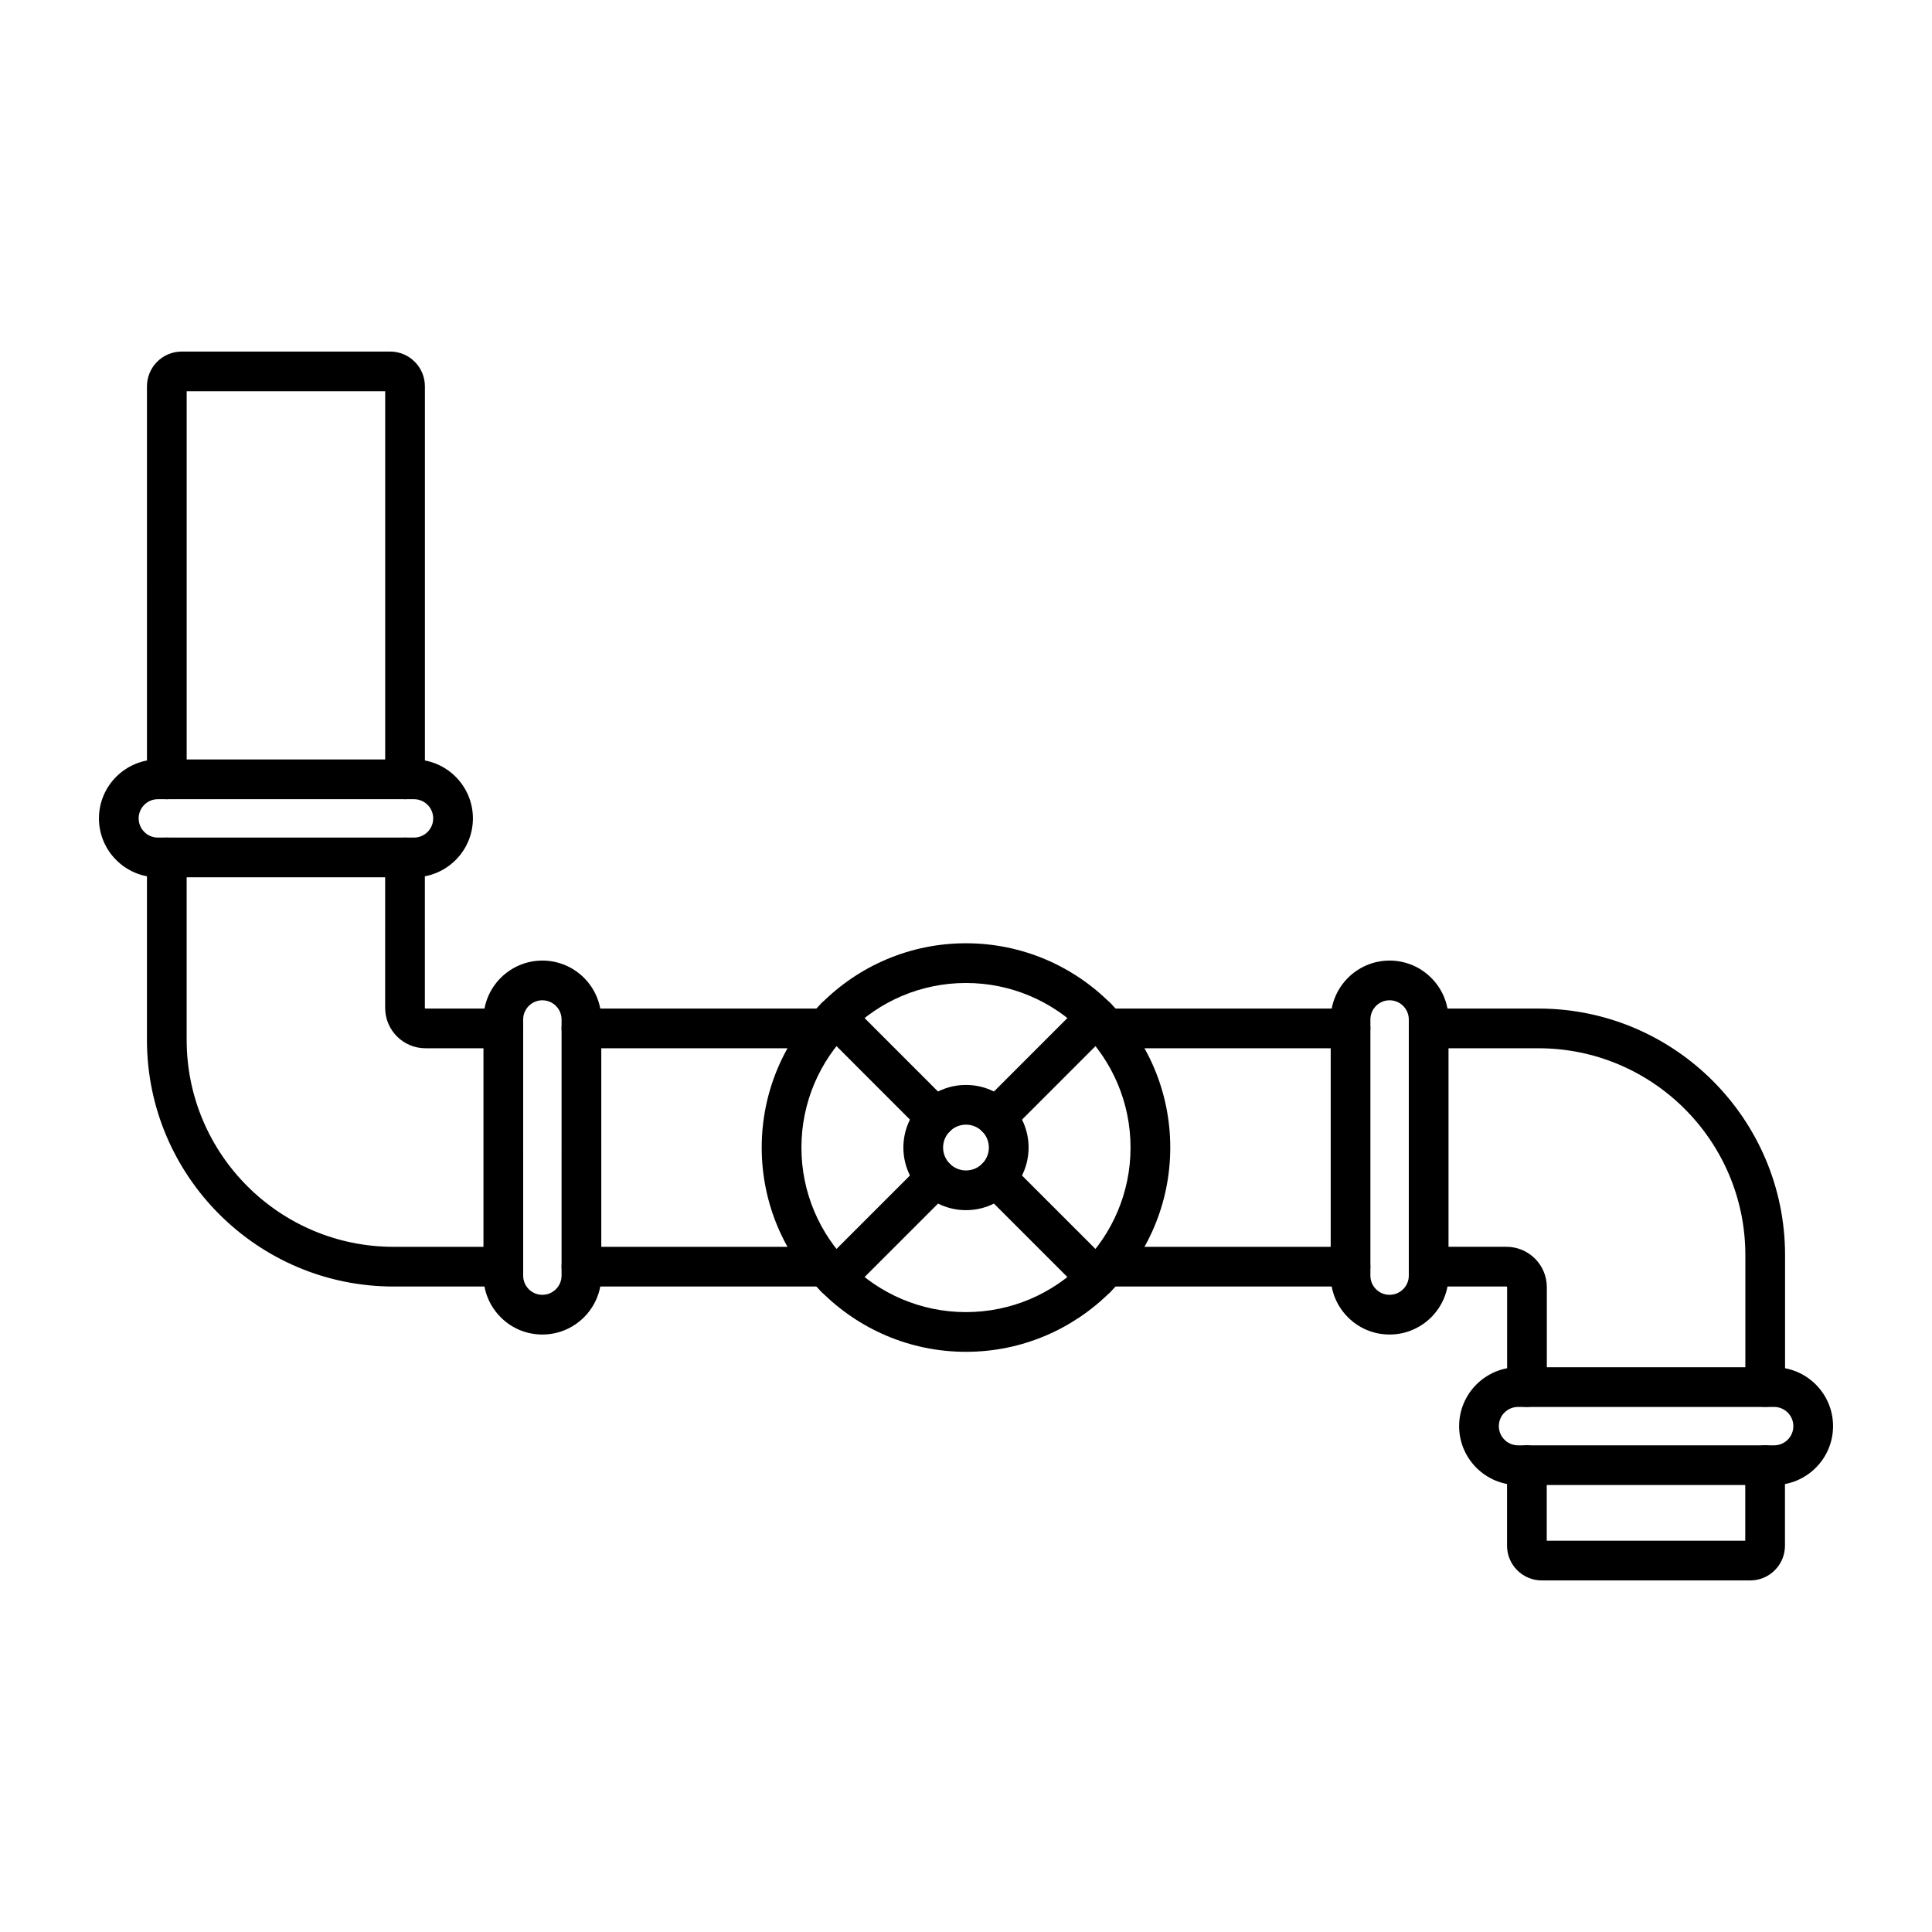 <?xml version="1.0" encoding="UTF-8"?>
<svg width="1200pt" height="1200pt" version="1.1" viewBox="0 0 1200 1200" xmlns="http://www.w3.org/2000/svg">
 <path d="m512.55 799.08h-151.39c-6.809 0-12.336-5.519-12.336-12.332 0.004-6.812 5.523-12.332 12.332-12.332h151.39c6.805 0 12.328 5.523 12.328 12.332 0.004 6.809-5.523 12.332-12.328 12.332z" fill-rule="evenodd"/>
 <path d="m838.82 799.08h-151.38c-6.824 0-12.332-5.519-12.332-12.332s5.504-12.332 12.332-12.332h151.38c6.805 0 12.328 5.523 12.328 12.332 0.004 6.809-5.523 12.332-12.328 12.332z" fill-rule="evenodd"/>
 <path d="m512.55 651.1h-151.39c-6.809 0-12.336-5.516-12.336-12.328 0.004-6.816 5.523-12.332 12.332-12.332h151.39c6.805 0 12.328 5.519 12.328 12.332 0.004 6.809-5.523 12.328-12.328 12.328z" fill-rule="evenodd"/>
 <path d="m838.82 651.1h-151.38c-6.824 0-12.332-5.516-12.332-12.328 0-6.816 5.504-12.332 12.332-12.332h151.38c6.805 0 12.328 5.519 12.328 12.332 0.004 6.809-5.523 12.328-12.328 12.328z" fill-rule="evenodd"/>
 <path d="m948.43 873.85c-6.812 0-12.336-5.519-12.336-12.332l0.004-62.047c0-0.211-0.176-0.395-0.387-0.395h-48.32c-6.812 0-12.336-5.519-12.336-12.332 0.004-6.812 5.523-12.332 12.332-12.332h48.328c13.805 0 25.047 11.242 25.047 25.062l0.004 62.043c0 6.809-5.527 12.332-12.332 12.332z" fill-rule="evenodd"/>
 <path d="m1096.4 873.82c-6.809 0-12.332-5.516-12.332-12.324v-81.926c0-70.84-57.617-128.47-128.46-128.47l-68.211-0.004c-6.812 0-12.336-5.516-12.336-12.328 0.004-6.816 5.523-12.332 12.332-12.332h68.219c84.441 0 153.12 68.699 153.12 153.14v81.918c0 6.812-5.504 12.332-12.332 12.328z" fill-rule="evenodd"/>
 <path d="m1087.1 981.64h-129.47c-11.902 0-21.582-9.68-21.582-21.582v-50.008c0-6.809 5.523-12.328 12.332-12.328 6.812-0.004 12.332 5.523 12.332 12.332v46.922h123.3v-46.922c0-6.812 5.519-12.332 12.328-12.332 6.836 0 12.332 5.523 12.332 12.332l0.004 50.004c0 11.898-9.68 21.582-21.582 21.582z" fill-rule="evenodd"/>
 <path d="m251.58 496.39c-6.809 0-12.332-5.516-12.332-12.328v-241.04h-123.3v241.04c0 6.812-5.527 12.336-12.336 12.336-6.809-0.004-12.332-5.519-12.332-12.332l0.004-244.12c0-11.902 9.676-21.582 21.578-21.582l129.47-0.004c11.91 0 21.582 9.688 21.582 21.586v244.11c0 6.812-5.504 12.336-12.332 12.332z" fill-rule="evenodd"/>
 <path d="m312.6 651.1h-48.305c-13.832 0-25.07-11.242-25.07-25.059l0.004-93.473c0-6.812 5.519-12.328 12.328-12.328 6.809-0.004 12.332 5.519 12.332 12.332l0.004 93.469c0 0.211 0.191 0.398 0.406 0.398l48.305 0.004c6.809 0 12.332 5.519 12.332 12.332 0 6.809-5.523 12.328-12.332 12.328z" fill-rule="evenodd"/>
 <path d="m312.62 799.08h-68.219c-84.438 0-153.13-68.695-153.13-153.14l0.004-113.37c0-6.812 5.519-12.328 12.328-12.328 6.809-0.004 12.332 5.519 12.332 12.332l0.004 113.37c0 70.84 57.633 128.48 128.46 128.48h68.219c6.809 0 12.328 5.523 12.328 12.332 0.004 6.809-5.523 12.332-12.328 12.332z" fill-rule="evenodd"/>
 <path d="m98.047 496.39c-6.57 0-11.926 5.352-11.926 11.926 0.004 6.574 5.352 11.922 11.926 11.922l159.1-0.004c6.57 0 11.922-5.344 11.922-11.918 0-6.574-5.352-11.922-11.926-11.922zm159.1 48.512h-159.1c-20.164 0-36.59-16.41-36.59-36.586 0.004-20.172 16.422-36.586 36.59-36.586l159.1-0.004c20.172 0 36.59 16.418 36.59 36.594 0 20.172-16.422 36.586-36.59 36.582z" fill-rule="evenodd"/>
 <path d="m942.86 873.88c-6.57 0-11.906 5.348-11.906 11.922 0.004 6.57 5.332 11.922 11.906 11.922h159.1c6.57 0 11.922-5.348 11.922-11.922s-5.352-11.922-11.926-11.922zm159.1 48.504h-159.1c-20.168 0-36.57-16.41-36.57-36.582 0.004-20.176 16.398-36.586 36.57-36.586l159.1-0.004c20.164 0 36.586 16.414 36.586 36.586 0 20.168-16.422 36.586-36.586 36.582z" fill-rule="evenodd"/>
 <path d="m336.88 621.29c-6.57 0-11.93 5.352-11.93 11.926l0.004 159.09c0 3.199 1.238 6.203 3.508 8.457 2.25 2.238 5.223 3.465 8.371 3.469 0-0.004 0.02 0 0.02 0 6.594-0.004 11.945-5.348 11.945-11.922l0.004-159.09c0-6.574-5.356-11.918-11.926-11.922zm-0.062 207.6c-9.723 0-18.887-3.789-25.781-10.672-6.914-6.918-10.75-16.117-10.75-25.91l0.004-159.09c0-20.176 16.418-36.586 36.586-36.586 20.191-0.004 36.59 16.414 36.59 36.586l0.004 159.09c0 20.176-16.406 36.59-36.594 36.59-0.02-0.004-0.043 0-0.062-0.004z" fill-rule="evenodd"/>
 <path d="m863.11 621.29c-6.574 0-11.93 5.352-11.93 11.926v159.09c0 3.199 1.238 6.203 3.512 8.457 2.227 2.238 5.203 3.465 8.371 3.469 0.004-0.004 0.02 0 0.02 0 6.598-0.004 11.949-5.348 11.949-11.922v-159.09c0-6.574-5.356-11.918-11.922-11.922zm-0.066 207.6c-9.715 0-18.883-3.785-25.777-10.672-6.938-6.914-10.75-16.117-10.75-25.91v-159.09c0-20.176 16.422-36.586 36.59-36.586 20.168-0.004 36.59 16.414 36.59 36.586v159.09c0 20.176-16.422 36.59-36.59 36.59-0.02-0.004-0.043 0-0.062-0.004z" fill-rule="evenodd"/>
 <path d="m599.99 610.55c-56.355 0-102.21 45.852-102.21 102.21 0 56.359 45.859 102.21 102.21 102.21 56.355-0.004 102.21-45.852 102.21-102.21 0.004-56.359-45.859-102.21-102.21-102.21zm0 229.09c-69.973 0-126.88-56.914-126.88-126.88 0-69.961 56.91-126.88 126.88-126.88s126.88 56.914 126.88 126.88c0.004 69.957-56.91 126.88-126.88 126.88z" fill-rule="evenodd"/>
 <path d="m599.99 698.54c-7.84 0-14.219 6.379-14.219 14.223 0.004 7.84 6.379 14.223 14.215 14.223 7.836 0 14.219-6.383 14.219-14.223 0.004-7.844-6.379-14.223-14.215-14.223zm0 53.109c-21.434 0-38.883-17.445-38.883-38.887 0.004-21.445 17.449-38.887 38.883-38.887 21.453 0 38.883 17.445 38.883 38.887 0.004 21.438-17.43 38.887-38.879 38.887z" fill-rule="evenodd"/>
 <path d="m581.24 706.34c-3.258 0-6.426-1.297-8.738-3.609l-62.215-62.242c-4.816-4.816-4.82-12.621-0.004-17.438 4.82-4.816 12.633-4.812 17.449 0.004l61.98 62.012c2.379 2.246 3.856 5.426 3.856 8.945 0.004 6.809-5.5 12.332-12.328 12.328z" fill-rule="evenodd"/>
 <path d="m518.99 806.08c-3.144 0-6.316-1.203-8.715-3.609-4.812-4.82-4.816-12.625 0-17.441l62.219-62.195c4.816-4.812 12.629-4.809 17.449 0.008 4.797 4.816 4.797 12.625-0.02 17.441l-62.195 62.188c-2.418 2.41-5.57 3.613-8.738 3.613z" fill-rule="evenodd"/>
 <path d="m680.98 806.08c-3.172 0-6.316-1.203-8.738-3.609l-62.195-62.191c-4.816-4.816-4.82-12.621-0.004-17.441 4.797-4.82 12.609-4.82 17.43-0.004l62.219 62.191c4.816 4.812 4.816 12.625-0.004 17.441-2.398 2.406-5.566 3.613-8.711 3.609z" fill-rule="evenodd"/>
 <path d="m618.77 706.34c-6.812 0-12.359-5.516-12.359-12.328 0-3.617 1.562-6.863 4.023-9.121l61.816-61.844c4.816-4.816 12.629-4.816 17.445 0 4.82 4.812 4.816 12.625 0 17.441l-62.219 62.238c-2.309 2.312-5.438 3.617-8.711 3.613z" fill-rule="evenodd"/>
</svg>
